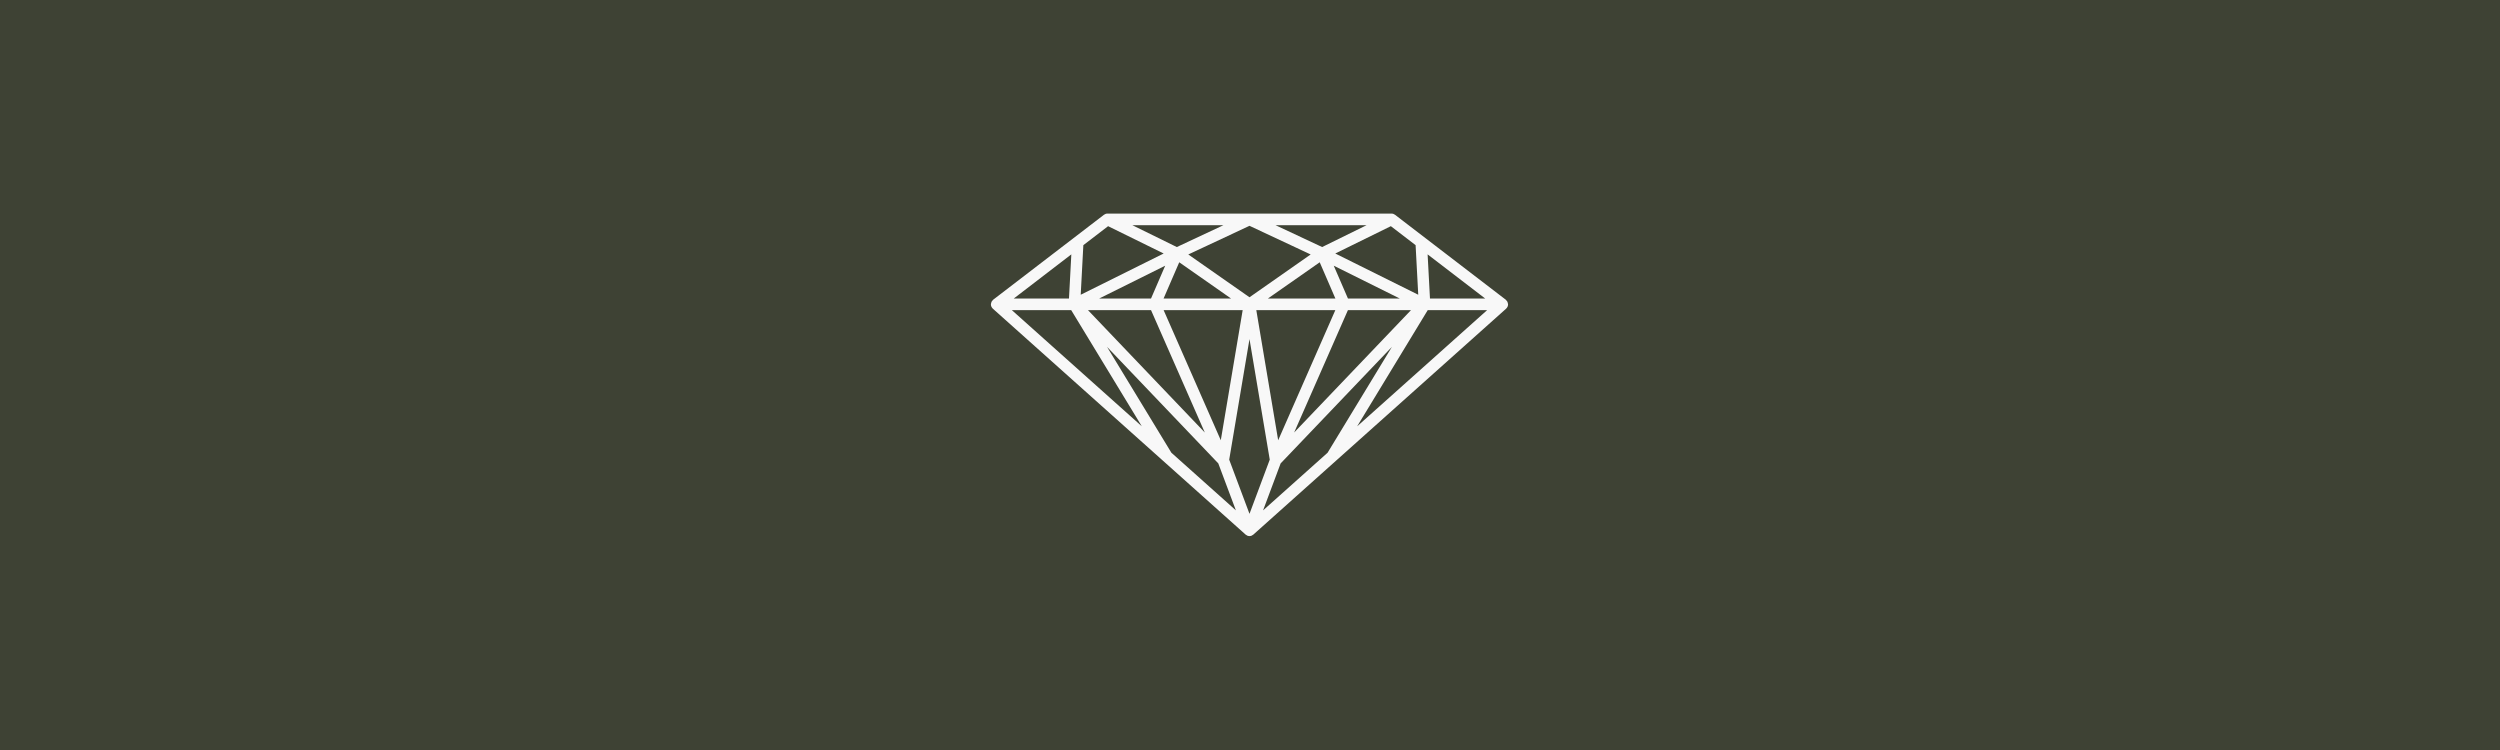 <svg xmlns="http://www.w3.org/2000/svg" xmlns:xlink="http://www.w3.org/1999/xlink" width="1000" zoomAndPan="magnify" viewBox="0 0 750 225" height="300" preserveAspectRatio="xMidYMid meet" version="1.0"><defs><clipPath id="252603c943"><path d="M 297.215 64.078 L 452.465 64.078 L 452.465 160.828 L 297.215 160.828 Z M 297.215 64.078 " clip-rule="nonzero"/></clipPath></defs><rect x="-75" width="900" fill="#ffffff" y="-22.5" height="270" fill-opacity="1"/><rect x="-75" width="900" fill="#3e4234" y="-22.5" height="270" fill-opacity="1"/><g clip-path="url(#252603c943)"><path fill="#f8f8f8" d="M 428.992 89.559 L 428.285 76.312 L 445.559 89.559 Z M 428.32 93.043 L 446.137 93.043 L 407.145 127.895 Z M 321.363 93.043 L 342.539 127.887 L 303.555 93.043 Z M 320.695 89.559 L 304.125 89.559 L 321.398 76.312 Z M 353.043 74.113 L 339.715 67.562 L 367.023 67.562 Z M 396.641 74.113 L 382.668 67.562 L 409.969 67.562 Z M 404.375 93.043 L 423.293 93.043 L 388.246 129.75 Z M 374.848 101.723 L 380.926 137.895 L 374.848 154.152 L 368.762 137.902 Z M 345.309 93.043 L 361.441 129.754 L 326.395 93.043 Z M 345.305 89.559 L 329.746 89.559 L 349.559 79.711 Z M 369.32 89.559 L 349.07 89.559 L 353.773 78.684 Z M 374.848 89.18 L 356.488 76.34 L 374.848 67.742 L 393.199 76.34 Z M 395.914 78.684 L 400.617 89.559 L 380.367 89.559 Z M 366.238 132.078 L 349.09 93.043 L 372.801 93.043 Z M 376.891 93.043 L 400.598 93.043 L 383.449 132.082 Z M 404.387 89.559 L 400.125 79.711 L 419.941 89.559 Z M 424.68 73.547 L 425.473 88.422 L 400.582 76.051 L 417.258 67.852 Z M 332.426 67.852 L 349.102 76.051 L 324.215 88.422 L 325.004 73.547 Z M 351.41 135.812 L 332.105 104.051 L 365.488 139.02 L 370.766 153.109 Z M 378.922 153.113 L 384.191 139.023 L 417.582 104.051 L 398.273 135.82 Z M 452.262 92.012 C 452.262 92 452.27 91.996 452.277 91.984 C 452.367 91.773 452.418 91.543 452.418 91.301 C 452.418 91.289 452.41 91.277 452.41 91.266 C 452.41 91.258 452.414 91.246 452.414 91.238 C 452.414 91.168 452.379 91.113 452.367 91.051 C 452.34 90.879 452.309 90.711 452.238 90.559 C 452.203 90.48 452.145 90.418 452.098 90.352 C 452.008 90.219 451.918 90.098 451.801 89.996 C 451.773 89.973 451.762 89.934 451.734 89.914 L 418.5 64.43 C 418.371 64.332 418.23 64.266 418.082 64.203 C 418.059 64.195 418.039 64.176 418.016 64.168 C 417.836 64.109 417.645 64.074 417.461 64.074 L 332.227 64.074 C 332.039 64.074 331.848 64.109 331.672 64.168 C 331.652 64.176 331.637 64.191 331.621 64.199 C 331.465 64.258 331.316 64.328 331.188 64.43 L 297.953 89.914 C 297.922 89.934 297.91 89.973 297.883 89.996 C 297.766 90.098 297.68 90.219 297.59 90.348 C 297.543 90.418 297.488 90.48 297.449 90.559 C 297.379 90.707 297.348 90.871 297.32 91.039 C 297.312 91.105 297.273 91.164 297.27 91.238 C 297.27 91.25 297.277 91.258 297.277 91.27 C 297.277 91.277 297.27 91.289 297.27 91.301 C 297.27 91.543 297.32 91.773 297.41 91.984 C 297.414 91.996 297.43 92.008 297.434 92.023 C 297.531 92.23 297.66 92.414 297.824 92.566 C 297.836 92.578 297.84 92.594 297.855 92.605 L 348.887 138.215 C 348.891 138.219 348.895 138.219 348.895 138.223 L 373.699 160.391 C 373.727 160.414 373.754 160.422 373.777 160.438 C 373.887 160.527 374.008 160.598 374.133 160.652 C 374.152 160.66 374.164 160.676 374.18 160.684 C 374.199 160.691 374.215 160.711 374.234 160.719 C 374.238 160.719 374.238 160.719 374.238 160.719 C 374.254 160.723 374.27 160.723 374.281 160.727 C 374.461 160.789 374.652 160.828 374.848 160.828 C 375.039 160.828 375.227 160.789 375.402 160.727 C 375.422 160.723 375.438 160.723 375.449 160.719 C 375.453 160.719 375.453 160.719 375.453 160.719 C 375.477 160.711 375.492 160.691 375.508 160.684 C 375.527 160.676 375.539 160.66 375.559 160.652 C 375.684 160.594 375.801 160.527 375.91 160.438 C 375.934 160.422 375.965 160.414 375.988 160.391 L 451.832 92.605 C 451.848 92.594 451.852 92.578 451.867 92.566 C 452.031 92.41 452.164 92.223 452.262 92.012 " fill-opacity="1" fill-rule="nonzero"/></g></svg>